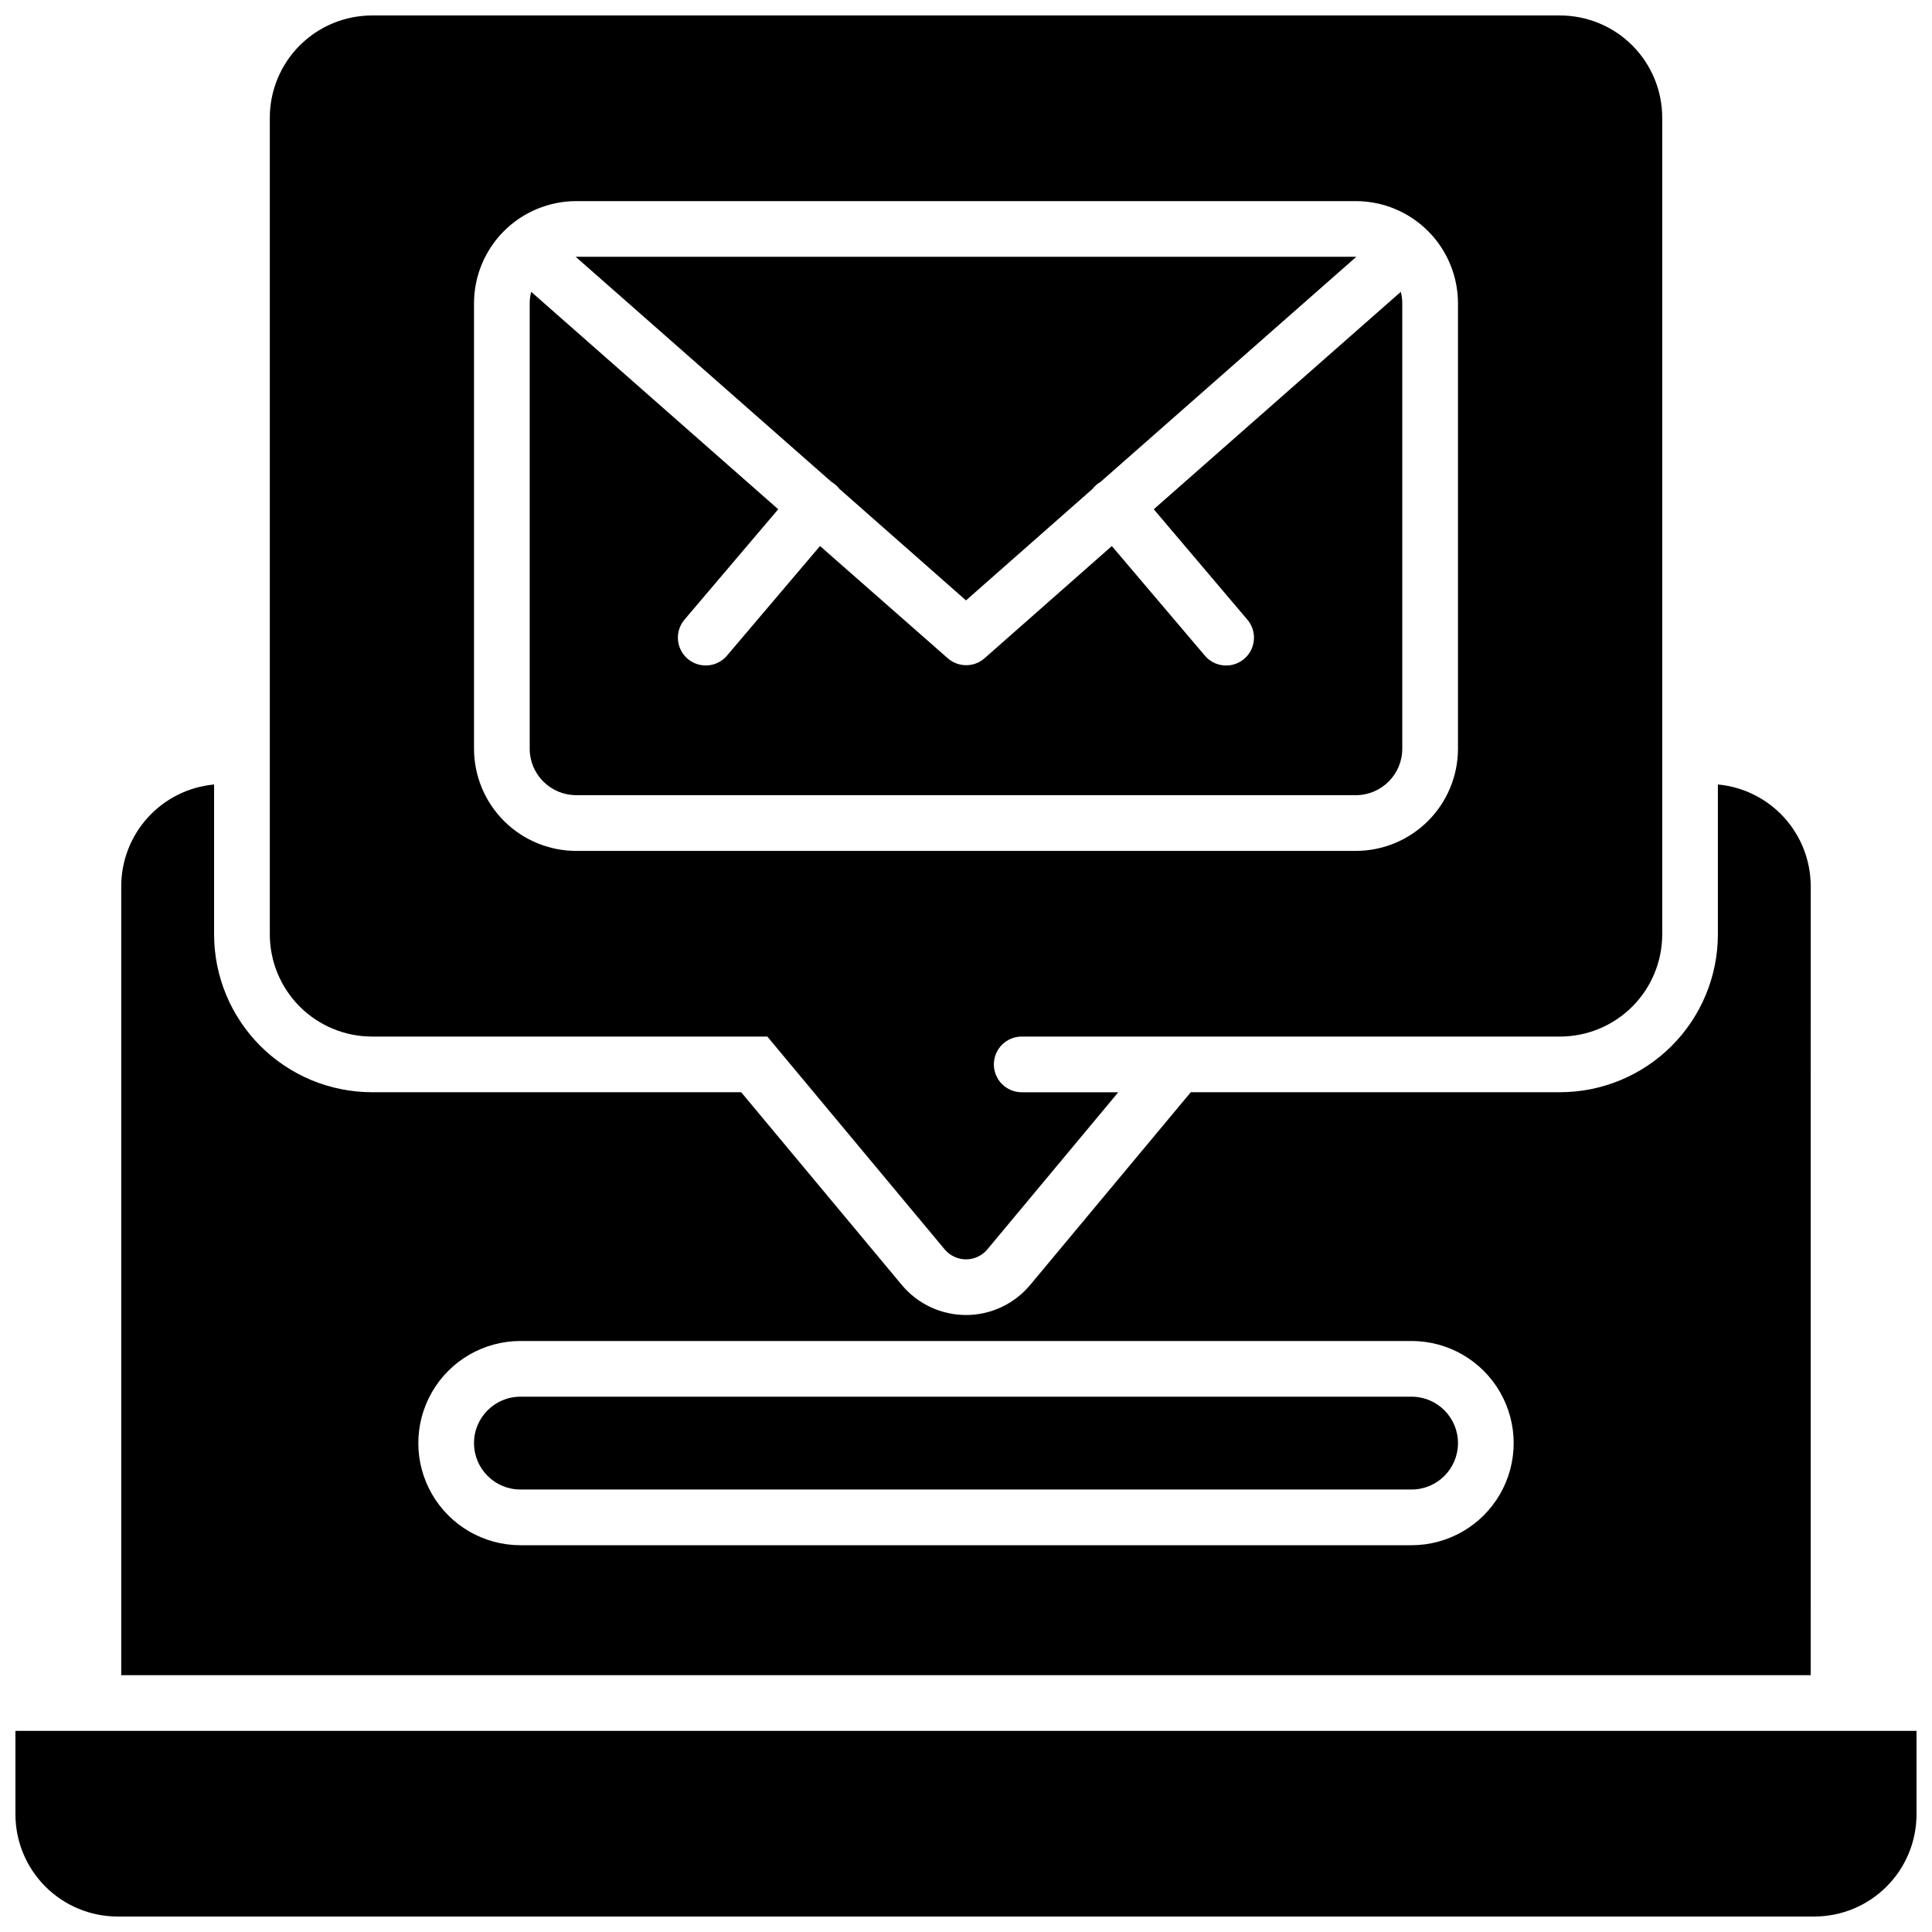 <?xml version="1.0" encoding="UTF-8"?>
<!-- Uploaded to: ICON Repo, www.iconrepo.com, Generator: ICON Repo Mixer Tools -->
<svg width="800px" height="800px" version="1.1" viewBox="144 144 512 512" xmlns="http://www.w3.org/2000/svg">
 <defs>
  <clipPath id="b">
   <path d="m215 148.09h370v329.91h-370z"/>
  </clipPath>
  <clipPath id="a">
   <path d="m148.09 602h503.81v49.902h-503.81z"/>
  </clipPath>
 </defs>
 <path d="m296.68 354.73h206.64c6.789-0.012 12.289-5.512 12.297-12.301v-118.08c-0.004-1.02-0.137-2.027-0.391-3.012l-65.469 57.621 24.746 29.184 0.004 0.004c1.293 1.488 1.941 3.434 1.789 5.402-0.148 1.969-1.078 3.793-2.586 5.07-1.504 1.277-3.457 1.895-5.422 1.723-1.969-0.176-3.781-1.129-5.039-2.652l-24.602-28.98-33.73 29.738c-2.785 2.453-6.965 2.453-9.75 0l-33.852-29.746-24.602 28.98h0.004c-1.258 1.52-3.074 2.477-5.039 2.648-1.965 0.176-3.918-0.445-5.426-1.723-1.504-1.273-2.434-3.102-2.586-5.07-0.148-1.965 0.496-3.914 1.793-5.402l24.777-29.176-65.465-57.621c-0.258 0.984-0.391 1.992-0.395 3.012v118.08-0.004c0.012 6.789 5.512 12.289 12.301 12.301z"/>
 <g clip-path="url(#b)">
  <path d="m242.56 418.7h104.79l46.984 56.383h0.004c1.398 1.684 3.477 2.66 5.668 2.66 2.188 0 4.266-0.977 5.668-2.66l34.676-41.625h-25.586c-4.074 0-7.379-3.301-7.379-7.379 0-4.074 3.305-7.379 7.379-7.379h142.68c7.176-0.012 14.051-2.867 19.125-7.938 5.07-5.074 7.926-11.949 7.938-19.125v-216.48c-0.012-7.172-2.867-14.051-7.938-19.121-5.074-5.074-11.949-7.926-19.125-7.938h-314.88c-7.176 0.012-14.051 2.863-19.125 7.938-5.07 5.07-7.926 11.949-7.938 19.121v216.48c0.012 7.176 2.867 14.051 7.938 19.125 5.074 5.07 11.949 7.926 19.125 7.938zm27.059-194.34c0.012-7.176 2.867-14.051 7.938-19.125 5.074-5.07 11.949-7.926 19.125-7.938h206.64c7.172 0.012 14.051 2.867 19.121 7.938 5.074 5.074 7.926 11.949 7.938 19.125v118.08-0.004c-0.012 7.176-2.863 14.051-7.938 19.125-5.07 5.07-11.949 7.926-19.121 7.938h-206.64c-7.176-0.012-14.051-2.867-19.125-7.938-5.07-5.074-7.926-11.949-7.938-19.125z"/>
 </g>
 <path d="m365.41 272.46c0.398 0.34 0.762 0.719 1.082 1.133l33.504 29.52 33.504-29.52h0.004c0.32-0.414 0.684-0.793 1.082-1.133 0.324-0.273 0.672-0.52 1.043-0.727l67.809-59.68h-206.88l67.809 59.672v-0.004c0.371 0.215 0.719 0.461 1.043 0.738z"/>
 <path d="m518.08 514.14h-236.16c-6.793 0-12.301 5.504-12.301 12.297 0 6.793 5.508 12.301 12.301 12.301h236.16c6.793 0 12.301-5.508 12.301-12.301 0-6.793-5.508-12.297-12.301-12.297z"/>
 <path d="m623.86 378.84c-0.008-6.75-2.535-13.25-7.086-18.234-4.551-4.984-10.797-8.09-17.516-8.707v39.73c-0.012 11.09-4.422 21.719-12.262 29.559s-18.469 12.25-29.559 12.262h-97.867l-42.559 51.07c-4.207 5.051-10.441 7.973-17.012 7.973-6.574 0-12.809-2.922-17.016-7.973l-42.559-51.07h-97.867c-11.09-0.012-21.719-4.422-29.559-12.262s-12.25-18.469-12.262-29.559v-39.73c-6.719 0.617-12.965 3.723-17.516 8.707-4.551 4.984-7.078 11.484-7.086 18.234v209.1h447.72zm-105.78 174.66h-236.16c-9.668 0-18.602-5.16-23.434-13.531-4.836-8.371-4.836-18.688 0-27.059 4.832-8.375 13.766-13.531 23.434-13.531h236.16c9.668 0 18.602 5.156 23.434 13.531 4.836 8.371 4.836 18.688 0 27.059-4.832 8.371-13.766 13.531-23.434 13.531z"/>
 <g clip-path="url(#a)">
  <path d="m148.09 602.7v22.141c0.012 7.172 2.863 14.051 7.938 19.121 5.07 5.074 11.949 7.93 19.121 7.938h449.69c7.172-0.008 14.051-2.863 19.121-7.938 5.074-5.07 7.93-11.949 7.938-19.121v-22.141z"/>
 </g>
</svg>